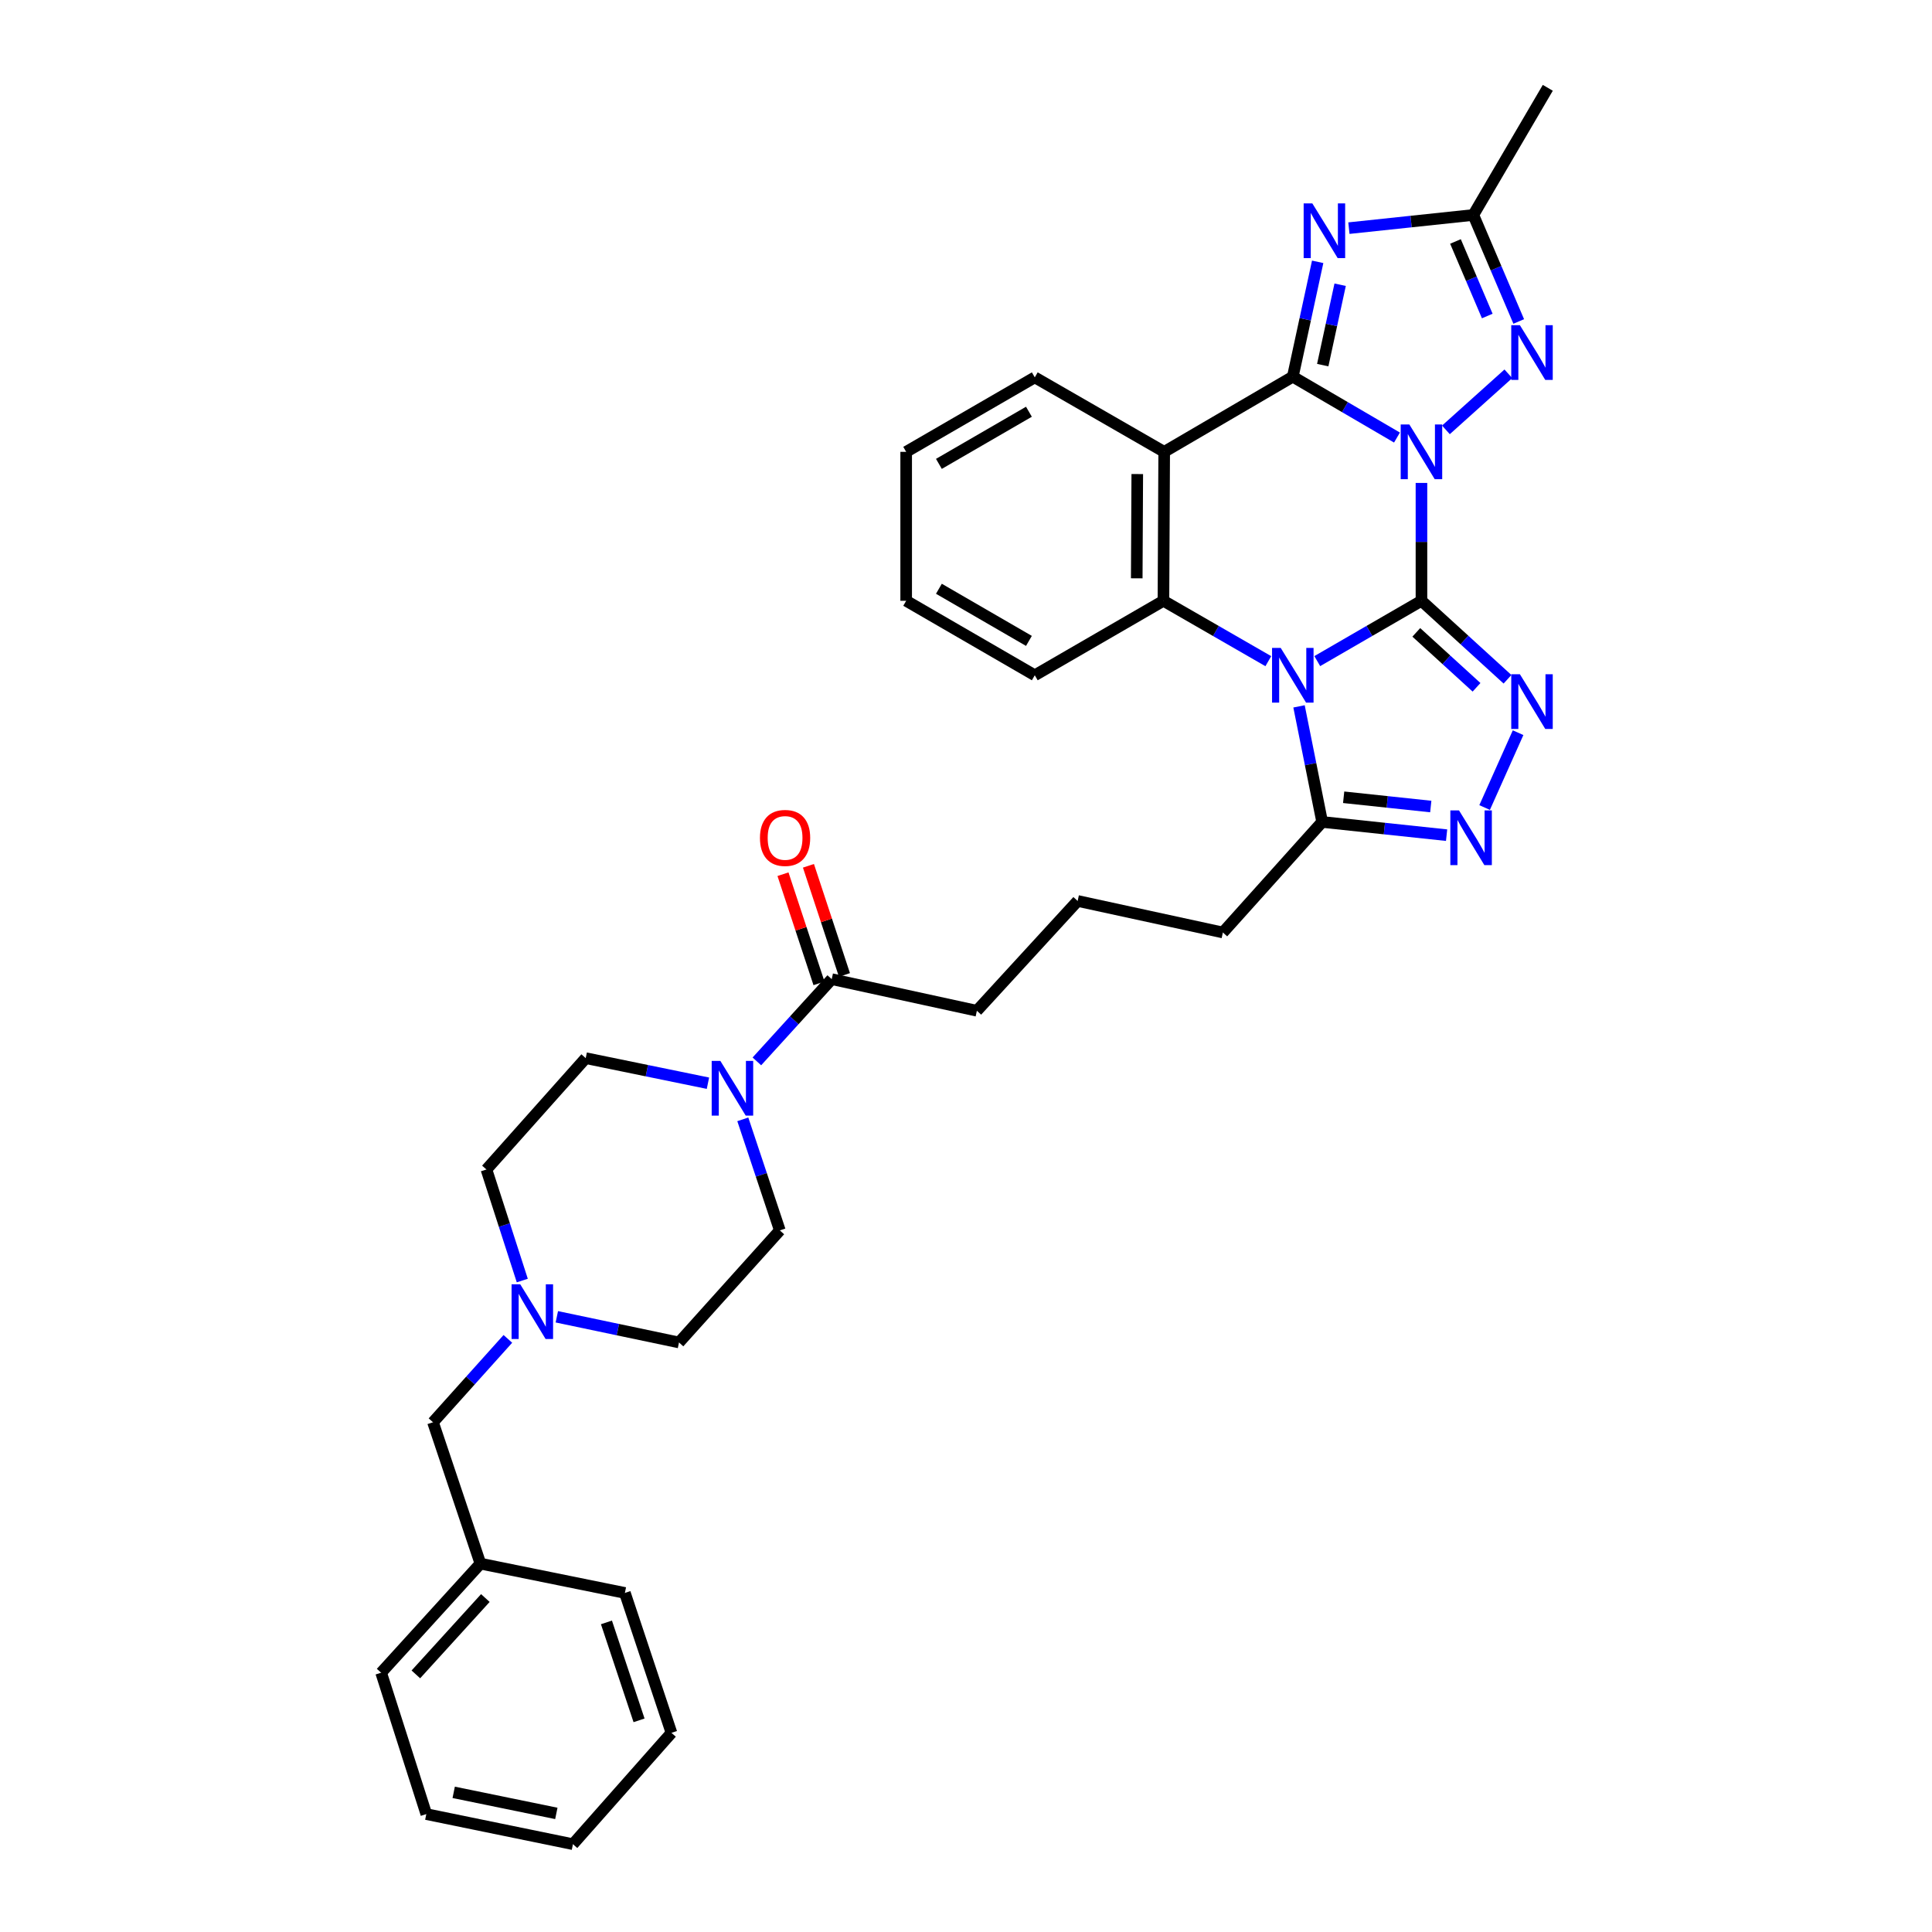 <?xml version='1.0' encoding='iso-8859-1'?>
<svg version='1.1' baseProfile='full'
              xmlns='http://www.w3.org/2000/svg'
                      xmlns:rdkit='http://www.rdkit.org/xml'
                      xmlns:xlink='http://www.w3.org/1999/xlink'
                  xml:space='preserve'
width='1000px' height='1000px' viewBox='0 0 1000 1000'>
<!-- END OF HEADER -->
<rect style='opacity:1.0;fill:#FFFFFF;stroke:none' width='1000' height='1000' x='0' y='0'> </rect>
<path class='bond-0' d='M 735.743,310.968 L 735.743,280.466' style='fill:none;fill-rule:evenodd;stroke:#000000;stroke-width:6px;stroke-linecap:butt;stroke-linejoin:miter;stroke-opacity:1' />
<path class='bond-0' d='M 735.743,280.466 L 735.743,249.965' style='fill:none;fill-rule:evenodd;stroke:#0000FF;stroke-width:6px;stroke-linecap:butt;stroke-linejoin:miter;stroke-opacity:1' />
<path class='bond-1' d='M 735.743,310.968 L 708.78,326.578' style='fill:none;fill-rule:evenodd;stroke:#000000;stroke-width:6px;stroke-linecap:butt;stroke-linejoin:miter;stroke-opacity:1' />
<path class='bond-1' d='M 708.78,326.578 L 681.816,342.189' style='fill:none;fill-rule:evenodd;stroke:#0000FF;stroke-width:6px;stroke-linecap:butt;stroke-linejoin:miter;stroke-opacity:1' />
<path class='bond-3' d='M 735.743,310.968 L 758.013,331.278' style='fill:none;fill-rule:evenodd;stroke:#000000;stroke-width:6px;stroke-linecap:butt;stroke-linejoin:miter;stroke-opacity:1' />
<path class='bond-3' d='M 758.013,331.278 L 780.283,351.589' style='fill:none;fill-rule:evenodd;stroke:#0000FF;stroke-width:6px;stroke-linecap:butt;stroke-linejoin:miter;stroke-opacity:1' />
<path class='bond-3' d='M 733.073,327.314 L 748.662,341.531' style='fill:none;fill-rule:evenodd;stroke:#000000;stroke-width:6px;stroke-linecap:butt;stroke-linejoin:miter;stroke-opacity:1' />
<path class='bond-3' d='M 748.662,341.531 L 764.252,355.749' style='fill:none;fill-rule:evenodd;stroke:#0000FF;stroke-width:6px;stroke-linecap:butt;stroke-linejoin:miter;stroke-opacity:1' />
<path class='bond-2' d='M 723.075,226.476 L 696.114,210.723' style='fill:none;fill-rule:evenodd;stroke:#0000FF;stroke-width:6px;stroke-linecap:butt;stroke-linejoin:miter;stroke-opacity:1' />
<path class='bond-2' d='M 696.114,210.723 L 669.153,194.97' style='fill:none;fill-rule:evenodd;stroke:#000000;stroke-width:6px;stroke-linecap:butt;stroke-linejoin:miter;stroke-opacity:1' />
<path class='bond-7' d='M 748.406,222.505 L 780.722,193.48' style='fill:none;fill-rule:evenodd;stroke:#0000FF;stroke-width:6px;stroke-linecap:butt;stroke-linejoin:miter;stroke-opacity:1' />
<path class='bond-6' d='M 656.481,342.225 L 629.337,326.596' style='fill:none;fill-rule:evenodd;stroke:#0000FF;stroke-width:6px;stroke-linecap:butt;stroke-linejoin:miter;stroke-opacity:1' />
<path class='bond-6' d='M 629.337,326.596 L 602.192,310.968' style='fill:none;fill-rule:evenodd;stroke:#000000;stroke-width:6px;stroke-linecap:butt;stroke-linejoin:miter;stroke-opacity:1' />
<path class='bond-9' d='M 672.374,365.616 L 678.361,395.527' style='fill:none;fill-rule:evenodd;stroke:#0000FF;stroke-width:6px;stroke-linecap:butt;stroke-linejoin:miter;stroke-opacity:1' />
<path class='bond-9' d='M 678.361,395.527 L 684.347,425.439' style='fill:none;fill-rule:evenodd;stroke:#000000;stroke-width:6px;stroke-linecap:butt;stroke-linejoin:miter;stroke-opacity:1' />
<path class='bond-5' d='M 669.153,194.97 L 675.589,165.246' style='fill:none;fill-rule:evenodd;stroke:#000000;stroke-width:6px;stroke-linecap:butt;stroke-linejoin:miter;stroke-opacity:1' />
<path class='bond-5' d='M 675.589,165.246 L 682.026,135.522' style='fill:none;fill-rule:evenodd;stroke:#0000FF;stroke-width:6px;stroke-linecap:butt;stroke-linejoin:miter;stroke-opacity:1' />
<path class='bond-5' d='M 684.645,188.99 L 689.151,168.183' style='fill:none;fill-rule:evenodd;stroke:#000000;stroke-width:6px;stroke-linecap:butt;stroke-linejoin:miter;stroke-opacity:1' />
<path class='bond-5' d='M 689.151,168.183 L 693.657,147.376' style='fill:none;fill-rule:evenodd;stroke:#0000FF;stroke-width:6px;stroke-linecap:butt;stroke-linejoin:miter;stroke-opacity:1' />
<path class='bond-35' d='M 669.153,194.97 L 602.585,233.878' style='fill:none;fill-rule:evenodd;stroke:#000000;stroke-width:6px;stroke-linecap:butt;stroke-linejoin:miter;stroke-opacity:1' />
<path class='bond-8' d='M 785.762,379.24 L 768.437,417.976' style='fill:none;fill-rule:evenodd;stroke:#0000FF;stroke-width:6px;stroke-linecap:butt;stroke-linejoin:miter;stroke-opacity:1' />
<path class='bond-4' d='M 602.585,233.878 L 602.192,310.968' style='fill:none;fill-rule:evenodd;stroke:#000000;stroke-width:6px;stroke-linecap:butt;stroke-linejoin:miter;stroke-opacity:1' />
<path class='bond-4' d='M 588.65,245.371 L 588.375,299.333' style='fill:none;fill-rule:evenodd;stroke:#000000;stroke-width:6px;stroke-linecap:butt;stroke-linejoin:miter;stroke-opacity:1' />
<path class='bond-20' d='M 602.585,233.878 L 535.602,195.325' style='fill:none;fill-rule:evenodd;stroke:#000000;stroke-width:6px;stroke-linecap:butt;stroke-linejoin:miter;stroke-opacity:1' />
<path class='bond-36' d='M 698.189,118.087 L 730.387,114.677' style='fill:none;fill-rule:evenodd;stroke:#0000FF;stroke-width:6px;stroke-linecap:butt;stroke-linejoin:miter;stroke-opacity:1' />
<path class='bond-36' d='M 730.387,114.677 L 762.586,111.266' style='fill:none;fill-rule:evenodd;stroke:#000000;stroke-width:6px;stroke-linecap:butt;stroke-linejoin:miter;stroke-opacity:1' />
<path class='bond-21' d='M 602.192,310.968 L 535.602,349.52' style='fill:none;fill-rule:evenodd;stroke:#000000;stroke-width:6px;stroke-linecap:butt;stroke-linejoin:miter;stroke-opacity:1' />
<path class='bond-10' d='M 786.095,166.394 L 774.34,138.83' style='fill:none;fill-rule:evenodd;stroke:#0000FF;stroke-width:6px;stroke-linecap:butt;stroke-linejoin:miter;stroke-opacity:1' />
<path class='bond-10' d='M 774.34,138.83 L 762.586,111.266' style='fill:none;fill-rule:evenodd;stroke:#000000;stroke-width:6px;stroke-linecap:butt;stroke-linejoin:miter;stroke-opacity:1' />
<path class='bond-10' d='M 769.805,163.568 L 761.576,144.273' style='fill:none;fill-rule:evenodd;stroke:#0000FF;stroke-width:6px;stroke-linecap:butt;stroke-linejoin:miter;stroke-opacity:1' />
<path class='bond-10' d='M 761.576,144.273 L 753.348,124.979' style='fill:none;fill-rule:evenodd;stroke:#000000;stroke-width:6px;stroke-linecap:butt;stroke-linejoin:miter;stroke-opacity:1' />
<path class='bond-34' d='M 748.759,432.279 L 716.553,428.859' style='fill:none;fill-rule:evenodd;stroke:#0000FF;stroke-width:6px;stroke-linecap:butt;stroke-linejoin:miter;stroke-opacity:1' />
<path class='bond-34' d='M 716.553,428.859 L 684.347,425.439' style='fill:none;fill-rule:evenodd;stroke:#000000;stroke-width:6px;stroke-linecap:butt;stroke-linejoin:miter;stroke-opacity:1' />
<path class='bond-34' d='M 740.563,417.454 L 718.018,415.06' style='fill:none;fill-rule:evenodd;stroke:#0000FF;stroke-width:6px;stroke-linecap:butt;stroke-linejoin:miter;stroke-opacity:1' />
<path class='bond-34' d='M 718.018,415.06 L 695.474,412.666' style='fill:none;fill-rule:evenodd;stroke:#000000;stroke-width:6px;stroke-linecap:butt;stroke-linejoin:miter;stroke-opacity:1' />
<path class='bond-22' d='M 684.347,425.439 L 632.959,482.655' style='fill:none;fill-rule:evenodd;stroke:#000000;stroke-width:6px;stroke-linecap:butt;stroke-linejoin:miter;stroke-opacity:1' />
<path class='bond-25' d='M 762.586,111.266 L 801.138,45.455' style='fill:none;fill-rule:evenodd;stroke:#000000;stroke-width:6px;stroke-linecap:butt;stroke-linejoin:miter;stroke-opacity:1' />
<path class='bond-11' d='M 391.758,549.371 L 411.128,528.089' style='fill:none;fill-rule:evenodd;stroke:#0000FF;stroke-width:6px;stroke-linecap:butt;stroke-linejoin:miter;stroke-opacity:1' />
<path class='bond-11' d='M 411.128,528.089 L 430.498,506.807' style='fill:none;fill-rule:evenodd;stroke:#000000;stroke-width:6px;stroke-linecap:butt;stroke-linejoin:miter;stroke-opacity:1' />
<path class='bond-14' d='M 366.431,560.668 L 334.8,554.182' style='fill:none;fill-rule:evenodd;stroke:#0000FF;stroke-width:6px;stroke-linecap:butt;stroke-linejoin:miter;stroke-opacity:1' />
<path class='bond-14' d='M 334.8,554.182 L 303.168,547.696' style='fill:none;fill-rule:evenodd;stroke:#000000;stroke-width:6px;stroke-linecap:butt;stroke-linejoin:miter;stroke-opacity:1' />
<path class='bond-15' d='M 384.476,579.367 L 394.058,608.108' style='fill:none;fill-rule:evenodd;stroke:#0000FF;stroke-width:6px;stroke-linecap:butt;stroke-linejoin:miter;stroke-opacity:1' />
<path class='bond-15' d='M 394.058,608.108 L 403.639,636.85' style='fill:none;fill-rule:evenodd;stroke:#000000;stroke-width:6px;stroke-linecap:butt;stroke-linejoin:miter;stroke-opacity:1' />
<path class='bond-12' d='M 430.498,506.807 L 505.629,523.166' style='fill:none;fill-rule:evenodd;stroke:#000000;stroke-width:6px;stroke-linecap:butt;stroke-linejoin:miter;stroke-opacity:1' />
<path class='bond-16' d='M 437.086,504.633 L 427.767,476.386' style='fill:none;fill-rule:evenodd;stroke:#000000;stroke-width:6px;stroke-linecap:butt;stroke-linejoin:miter;stroke-opacity:1' />
<path class='bond-16' d='M 427.767,476.386 L 418.447,448.138' style='fill:none;fill-rule:evenodd;stroke:#FF0000;stroke-width:6px;stroke-linecap:butt;stroke-linejoin:miter;stroke-opacity:1' />
<path class='bond-16' d='M 423.909,508.981 L 414.589,480.733' style='fill:none;fill-rule:evenodd;stroke:#000000;stroke-width:6px;stroke-linecap:butt;stroke-linejoin:miter;stroke-opacity:1' />
<path class='bond-16' d='M 414.589,480.733 L 405.27,452.486' style='fill:none;fill-rule:evenodd;stroke:#FF0000;stroke-width:6px;stroke-linecap:butt;stroke-linejoin:miter;stroke-opacity:1' />
<path class='bond-13' d='M 288.211,681.568 L 319.83,688.214' style='fill:none;fill-rule:evenodd;stroke:#0000FF;stroke-width:6px;stroke-linecap:butt;stroke-linejoin:miter;stroke-opacity:1' />
<path class='bond-13' d='M 319.83,688.214 L 351.45,694.86' style='fill:none;fill-rule:evenodd;stroke:#000000;stroke-width:6px;stroke-linecap:butt;stroke-linejoin:miter;stroke-opacity:1' />
<path class='bond-17' d='M 262.868,693.004 L 243.494,714.577' style='fill:none;fill-rule:evenodd;stroke:#0000FF;stroke-width:6px;stroke-linecap:butt;stroke-linejoin:miter;stroke-opacity:1' />
<path class='bond-17' d='M 243.494,714.577 L 224.12,736.15' style='fill:none;fill-rule:evenodd;stroke:#000000;stroke-width:6px;stroke-linecap:butt;stroke-linejoin:miter;stroke-opacity:1' />
<path class='bond-38' d='M 270.336,662.81 L 261.058,634.069' style='fill:none;fill-rule:evenodd;stroke:#0000FF;stroke-width:6px;stroke-linecap:butt;stroke-linejoin:miter;stroke-opacity:1' />
<path class='bond-38' d='M 261.058,634.069 L 251.78,605.328' style='fill:none;fill-rule:evenodd;stroke:#000000;stroke-width:6px;stroke-linecap:butt;stroke-linejoin:miter;stroke-opacity:1' />
<path class='bond-18' d='M 303.168,547.696 L 251.78,605.328' style='fill:none;fill-rule:evenodd;stroke:#000000;stroke-width:6px;stroke-linecap:butt;stroke-linejoin:miter;stroke-opacity:1' />
<path class='bond-19' d='M 403.639,636.85 L 351.45,694.86' style='fill:none;fill-rule:evenodd;stroke:#000000;stroke-width:6px;stroke-linecap:butt;stroke-linejoin:miter;stroke-opacity:1' />
<path class='bond-23' d='M 224.12,736.15 L 248.665,809.331' style='fill:none;fill-rule:evenodd;stroke:#000000;stroke-width:6px;stroke-linecap:butt;stroke-linejoin:miter;stroke-opacity:1' />
<path class='bond-37' d='M 535.602,195.325 L 469.035,233.878' style='fill:none;fill-rule:evenodd;stroke:#000000;stroke-width:6px;stroke-linecap:butt;stroke-linejoin:miter;stroke-opacity:1' />
<path class='bond-37' d='M 532.571,213.116 L 485.974,240.103' style='fill:none;fill-rule:evenodd;stroke:#000000;stroke-width:6px;stroke-linecap:butt;stroke-linejoin:miter;stroke-opacity:1' />
<path class='bond-30' d='M 535.602,349.52 L 469.035,310.968' style='fill:none;fill-rule:evenodd;stroke:#000000;stroke-width:6px;stroke-linecap:butt;stroke-linejoin:miter;stroke-opacity:1' />
<path class='bond-30' d='M 532.571,331.73 L 485.974,304.743' style='fill:none;fill-rule:evenodd;stroke:#000000;stroke-width:6px;stroke-linecap:butt;stroke-linejoin:miter;stroke-opacity:1' />
<path class='bond-26' d='M 632.959,482.655 L 557.788,466.335' style='fill:none;fill-rule:evenodd;stroke:#000000;stroke-width:6px;stroke-linecap:butt;stroke-linejoin:miter;stroke-opacity:1' />
<path class='bond-27' d='M 248.665,809.331 L 197.277,865.792' style='fill:none;fill-rule:evenodd;stroke:#000000;stroke-width:6px;stroke-linecap:butt;stroke-linejoin:miter;stroke-opacity:1' />
<path class='bond-27' d='M 251.219,827.14 L 215.248,866.663' style='fill:none;fill-rule:evenodd;stroke:#000000;stroke-width:6px;stroke-linecap:butt;stroke-linejoin:miter;stroke-opacity:1' />
<path class='bond-28' d='M 248.665,809.331 L 323.443,824.502' style='fill:none;fill-rule:evenodd;stroke:#000000;stroke-width:6px;stroke-linecap:butt;stroke-linejoin:miter;stroke-opacity:1' />
<path class='bond-24' d='M 505.629,523.166 L 557.788,466.335' style='fill:none;fill-rule:evenodd;stroke:#000000;stroke-width:6px;stroke-linecap:butt;stroke-linejoin:miter;stroke-opacity:1' />
<path class='bond-32' d='M 197.277,865.792 L 220.659,938.973' style='fill:none;fill-rule:evenodd;stroke:#000000;stroke-width:6px;stroke-linecap:butt;stroke-linejoin:miter;stroke-opacity:1' />
<path class='bond-31' d='M 323.443,824.502 L 347.549,896.921' style='fill:none;fill-rule:evenodd;stroke:#000000;stroke-width:6px;stroke-linecap:butt;stroke-linejoin:miter;stroke-opacity:1' />
<path class='bond-31' d='M 313.893,839.748 L 330.767,890.441' style='fill:none;fill-rule:evenodd;stroke:#000000;stroke-width:6px;stroke-linecap:butt;stroke-linejoin:miter;stroke-opacity:1' />
<path class='bond-29' d='M 469.035,233.878 L 469.035,310.968' style='fill:none;fill-rule:evenodd;stroke:#000000;stroke-width:6px;stroke-linecap:butt;stroke-linejoin:miter;stroke-opacity:1' />
<path class='bond-33' d='M 347.549,896.921 L 296.554,954.545' style='fill:none;fill-rule:evenodd;stroke:#000000;stroke-width:6px;stroke-linecap:butt;stroke-linejoin:miter;stroke-opacity:1' />
<path class='bond-39' d='M 220.659,938.973 L 296.554,954.545' style='fill:none;fill-rule:evenodd;stroke:#000000;stroke-width:6px;stroke-linecap:butt;stroke-linejoin:miter;stroke-opacity:1' />
<path class='bond-39' d='M 234.832,927.716 L 287.959,938.617' style='fill:none;fill-rule:evenodd;stroke:#000000;stroke-width:6px;stroke-linecap:butt;stroke-linejoin:miter;stroke-opacity:1' />
<path  class='atom-1' d='M 729.483 219.718
L 738.763 234.718
Q 739.683 236.198, 741.163 238.878
Q 742.643 241.558, 742.723 241.718
L 742.723 219.718
L 746.483 219.718
L 746.483 248.038
L 742.603 248.038
L 732.643 231.638
Q 731.483 229.718, 730.243 227.518
Q 729.043 225.318, 728.683 224.638
L 728.683 248.038
L 725.003 248.038
L 725.003 219.718
L 729.483 219.718
' fill='#0000FF'/>
<path  class='atom-2' d='M 662.893 335.36
L 672.173 350.36
Q 673.093 351.84, 674.573 354.52
Q 676.053 357.2, 676.133 357.36
L 676.133 335.36
L 679.893 335.36
L 679.893 363.68
L 676.013 363.68
L 666.053 347.28
Q 664.893 345.36, 663.653 343.16
Q 662.453 340.96, 662.093 340.28
L 662.093 363.68
L 658.413 363.68
L 658.413 335.36
L 662.893 335.36
' fill='#0000FF'/>
<path  class='atom-4' d='M 786.699 348.99
L 795.979 363.99
Q 796.899 365.47, 798.379 368.15
Q 799.859 370.83, 799.939 370.99
L 799.939 348.99
L 803.699 348.99
L 803.699 377.31
L 799.819 377.31
L 789.859 360.91
Q 788.699 358.99, 787.459 356.79
Q 786.259 354.59, 785.899 353.91
L 785.899 377.31
L 782.219 377.31
L 782.219 348.99
L 786.699 348.99
' fill='#0000FF'/>
<path  class='atom-6' d='M 679.251 105.27
L 688.531 120.27
Q 689.451 121.75, 690.931 124.43
Q 692.411 127.11, 692.491 127.27
L 692.491 105.27
L 696.251 105.27
L 696.251 133.59
L 692.371 133.59
L 682.411 117.19
Q 681.251 115.27, 680.011 113.07
Q 678.811 110.87, 678.451 110.19
L 678.451 133.59
L 674.771 133.59
L 674.771 105.27
L 679.251 105.27
' fill='#0000FF'/>
<path  class='atom-8' d='M 786.699 168.33
L 795.979 183.33
Q 796.899 184.81, 798.379 187.49
Q 799.859 190.17, 799.939 190.33
L 799.939 168.33
L 803.699 168.33
L 803.699 196.65
L 799.819 196.65
L 789.859 180.25
Q 788.699 178.33, 787.459 176.13
Q 786.259 173.93, 785.899 173.25
L 785.899 196.65
L 782.219 196.65
L 782.219 168.33
L 786.699 168.33
' fill='#0000FF'/>
<path  class='atom-9' d='M 755.177 419.466
L 764.457 434.466
Q 765.377 435.946, 766.857 438.626
Q 768.337 441.306, 768.417 441.466
L 768.417 419.466
L 772.177 419.466
L 772.177 447.786
L 768.297 447.786
L 758.337 431.386
Q 757.177 429.466, 755.937 427.266
Q 754.737 425.066, 754.377 424.386
L 754.377 447.786
L 750.697 447.786
L 750.697 419.466
L 755.177 419.466
' fill='#0000FF'/>
<path  class='atom-12' d='M 372.849 549.108
L 382.129 564.108
Q 383.049 565.588, 384.529 568.268
Q 386.009 570.948, 386.089 571.108
L 386.089 549.108
L 389.849 549.108
L 389.849 577.428
L 385.969 577.428
L 376.009 561.028
Q 374.849 559.108, 373.609 556.908
Q 372.409 554.708, 372.049 554.028
L 372.049 577.428
L 368.369 577.428
L 368.369 549.108
L 372.849 549.108
' fill='#0000FF'/>
<path  class='atom-14' d='M 269.271 664.743
L 278.551 679.743
Q 279.471 681.223, 280.951 683.903
Q 282.431 686.583, 282.511 686.743
L 282.511 664.743
L 286.271 664.743
L 286.271 693.063
L 282.391 693.063
L 272.431 676.663
Q 271.271 674.743, 270.031 672.543
Q 268.831 670.343, 268.471 669.663
L 268.471 693.063
L 264.791 693.063
L 264.791 664.743
L 269.271 664.743
' fill='#0000FF'/>
<path  class='atom-17' d='M 393.353 433.706
Q 393.353 426.906, 396.713 423.106
Q 400.073 419.306, 406.353 419.306
Q 412.633 419.306, 415.993 423.106
Q 419.353 426.906, 419.353 433.706
Q 419.353 440.586, 415.953 444.506
Q 412.553 448.386, 406.353 448.386
Q 400.113 448.386, 396.713 444.506
Q 393.353 440.626, 393.353 433.706
M 406.353 445.186
Q 410.673 445.186, 412.993 442.306
Q 415.353 439.386, 415.353 433.706
Q 415.353 428.146, 412.993 425.346
Q 410.673 422.506, 406.353 422.506
Q 402.033 422.506, 399.673 425.306
Q 397.353 428.106, 397.353 433.706
Q 397.353 439.426, 399.673 442.306
Q 402.033 445.186, 406.353 445.186
' fill='#FF0000'/>
</svg>
